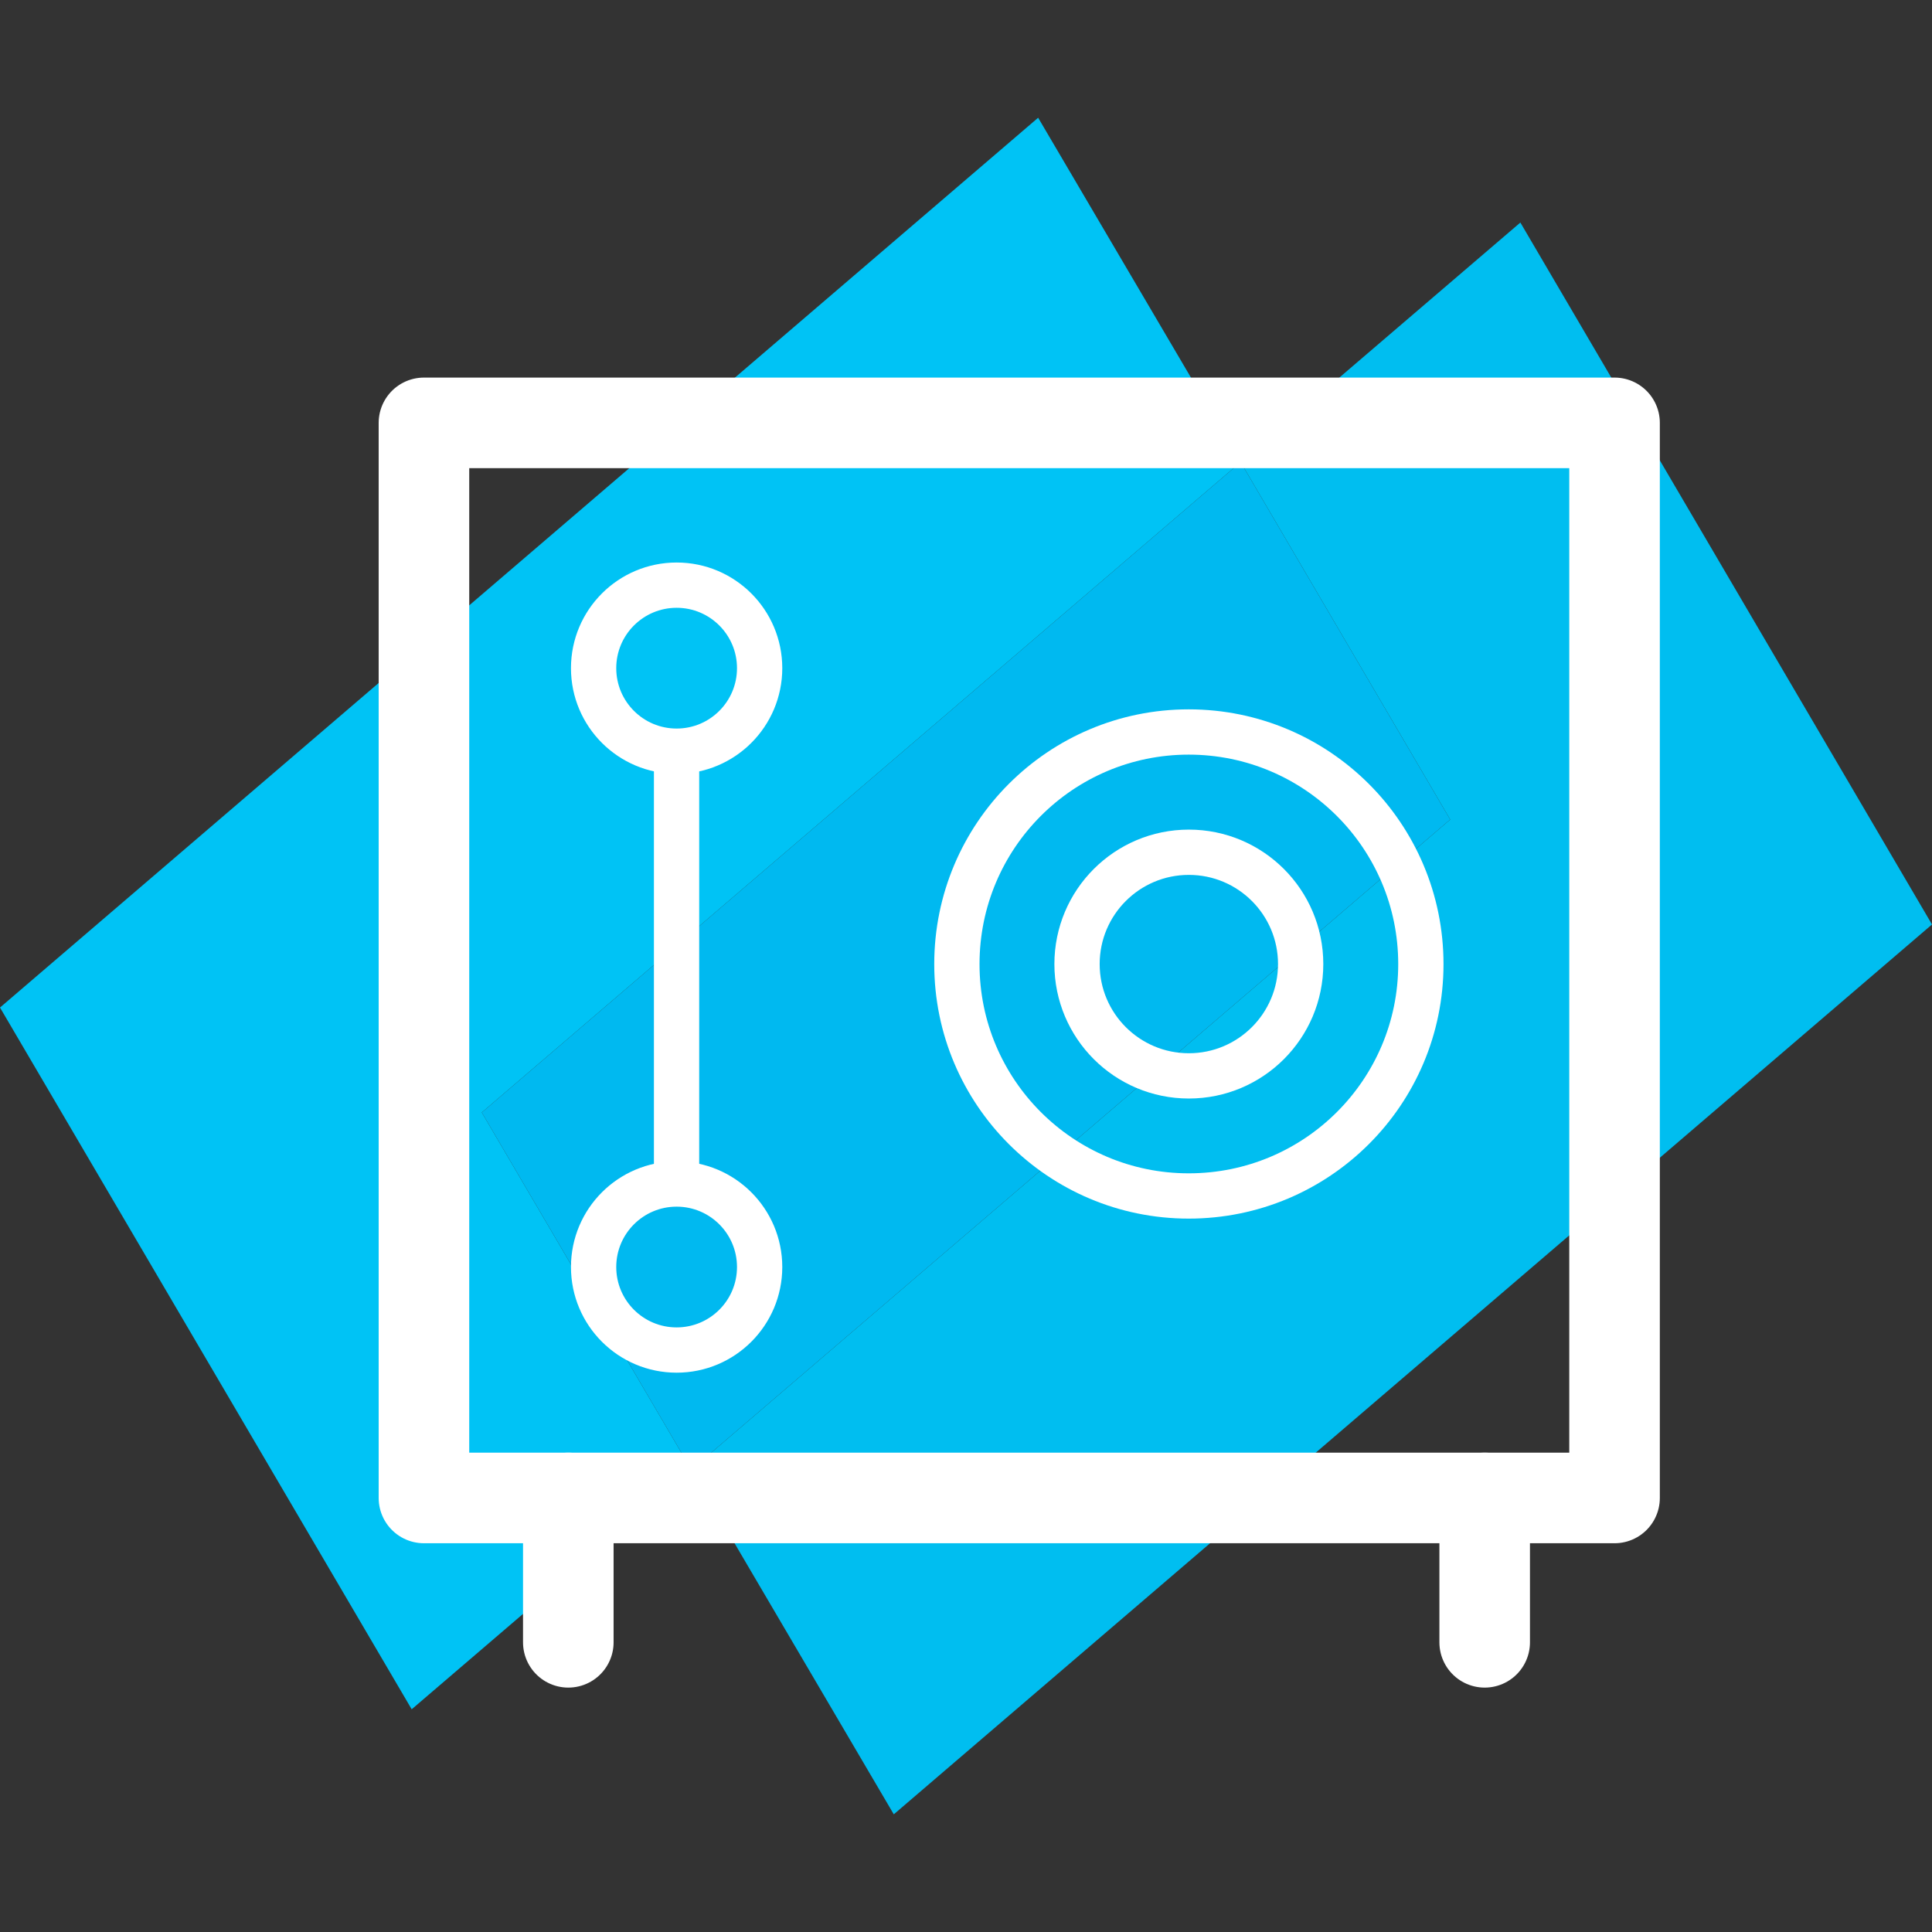 <?xml version="1.0" encoding="utf-8"?>
<!-- Generator: Adobe Illustrator 15.1.0, SVG Export Plug-In . SVG Version: 6.00 Build 0)  -->
<!DOCTYPE svg PUBLIC "-//W3C//DTD SVG 1.1//EN" "http://www.w3.org/Graphics/SVG/1.1/DTD/svg11.dtd">
<svg version="1.1" id="Layer_1" xmlns="http://www.w3.org/2000/svg" xmlns:xlink="http://www.w3.org/1999/xlink" x="0px" y="0px"
	 width="32px" height="32px" viewBox="0 0 32 32" enable-background="new 0 0 32 32" xml:space="preserve">
<rect x="0" y="0" width="32" height="32" fill="#333333" stroke="none"/>
<g>
	<polygon fill="#00BEF0" points="32,15.312 25.182,3.686 20.549,7.654 24.02,13.574 11.451,24.343 14.804,30.051 	"/>
	<polygon fill="#00C3F5" points="20.549,7.654 17.195,1.95 0,16.688 6.819,28.311 11.451,24.343 7.98,18.426 	"/>
	<polygon fill="#00B9F0" points="20.549,7.654 7.98,18.426 11.451,24.343 24.02,13.574 	"/>
</g>
<circle fill="none" stroke="#FFFFFF" stroke-width="0.75" stroke-linecap="round" stroke-linejoin="round" stroke-miterlimit="10" cx="19.691" cy="15.968" r="1.852"/>
<path fill="none" stroke="#FFFFFF" stroke-width="0.75" stroke-linecap="round" stroke-linejoin="round" stroke-miterlimit="10" d="
	M23.534,15.969c0,2.121-1.72,3.84-3.845,3.84c-2.121,0-3.84-1.72-3.84-3.84c0-2.125,1.719-3.845,3.84-3.845
	C21.814,12.125,23.534,13.845,23.534,15.969z"/>
<rect x="7.022" y="7.004" fill="none" stroke="#FFFFFF" stroke-width="1.5" stroke-linecap="round" stroke-linejoin="round" stroke-miterlimit="10" width="19.72" height="17.807"/>
<circle fill="none" stroke="#FFFFFF" stroke-width="0.75" stroke-linecap="round" stroke-linejoin="round" stroke-miterlimit="10" cx="11.207" cy="11.067" r="1.375"/>
<circle fill="none" stroke="#FFFFFF" stroke-width="0.75" stroke-linecap="round" stroke-linejoin="round" stroke-miterlimit="10" cx="11.207" cy="20.986" r="1.375"/>
<line fill="none" stroke="#FFFFFF" stroke-width="0.75" stroke-linecap="round" stroke-linejoin="round" stroke-miterlimit="10" x1="11.206" y1="12.621" x2="11.206" y2="19.552"/>
<line fill="none" stroke="#FFFFFF" stroke-width="1.5" stroke-linecap="round" stroke-linejoin="round" stroke-miterlimit="10" x1="9.413" y1="24.811" x2="9.413" y2="27.202"/>
<line fill="none" stroke="#FFFFFF" stroke-width="1.5" stroke-linecap="round" stroke-linejoin="round" stroke-miterlimit="10" x1="24.591" y1="24.811" x2="24.591" y2="27.202"/>
</svg>
